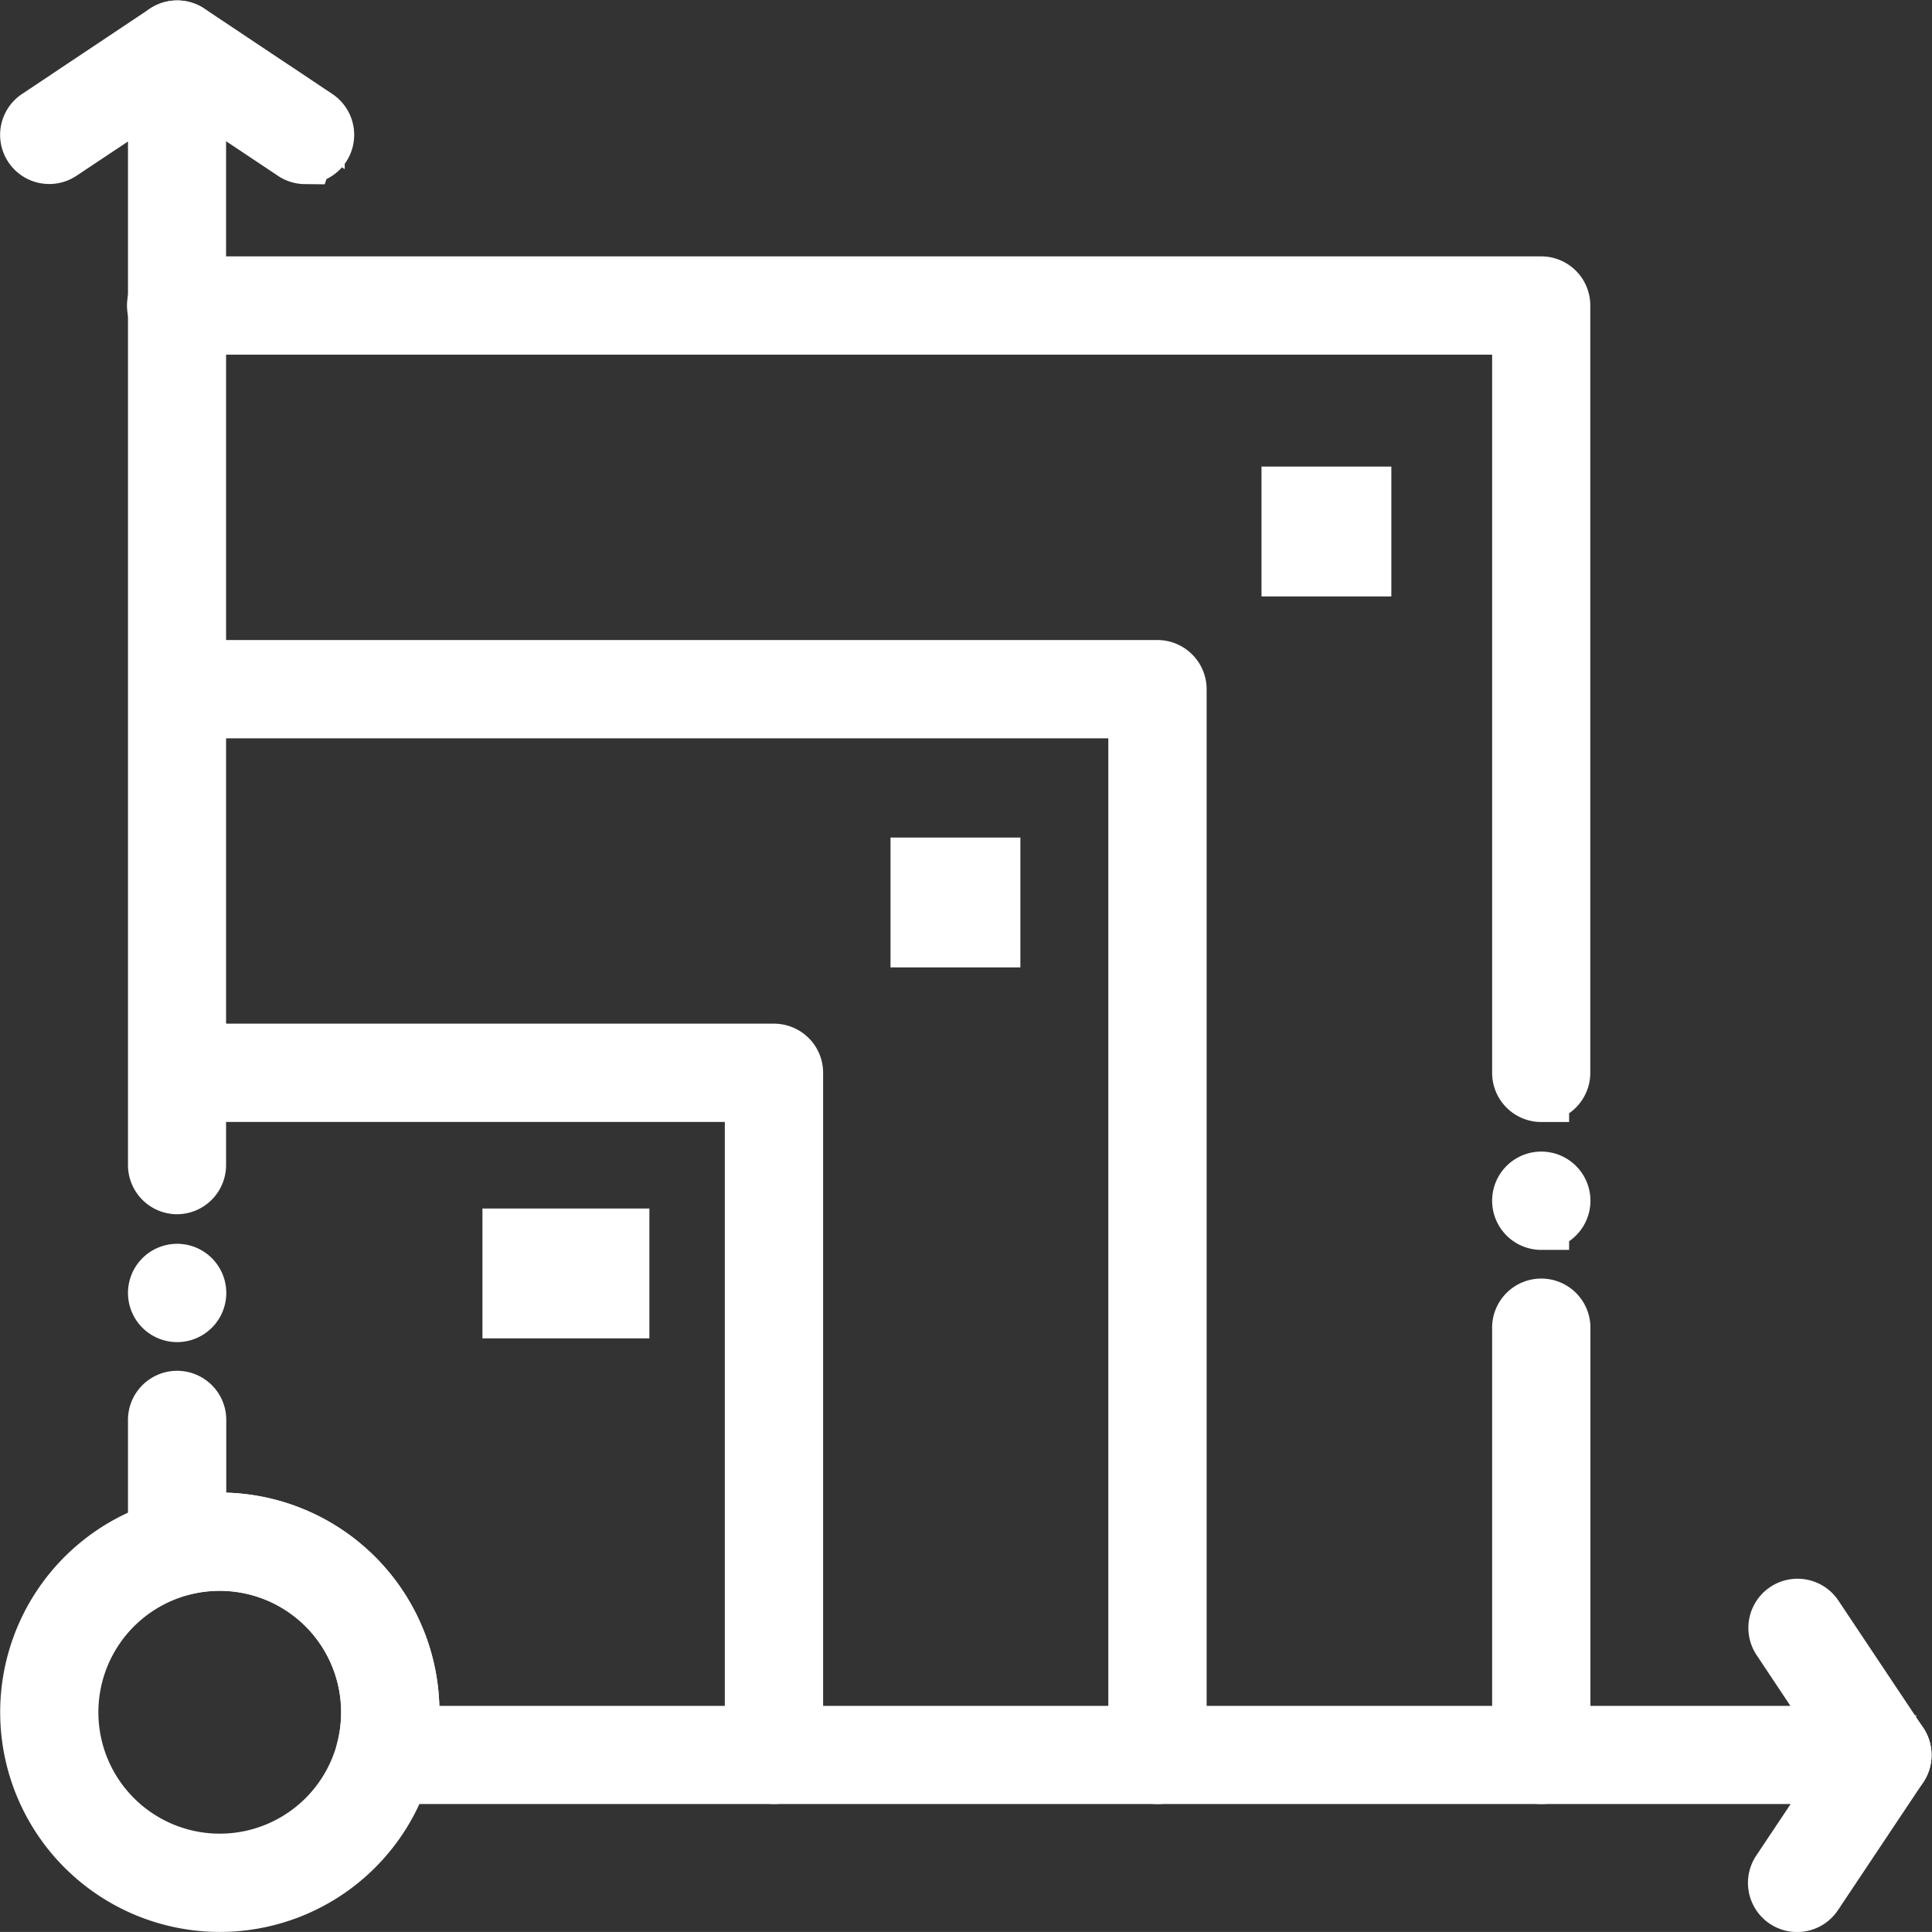 <svg xmlns="http://www.w3.org/2000/svg" width="52.079" height="52.077" viewBox="0 0 52.079 52.077"><rect x="0" y="0" width="52.079" height="52.077" fill="#333333" stroke="none"/><g id="noun_scalable_2360956" transform="translate(-35.245 -35.234)"><g id="Group_303" data-name="Group 303" transform="translate(35.998 36)"><g id="Group_302" data-name="Group 302" transform="translate(0 0)"><g id="Group_296" data-name="Group 296" transform="translate(0 0.001)"><g id="Group_294" data-name="Group 294"><path id="Path_406" data-name="Path 406" d="M85.984,83.12H45.62a.575.575,0,0,1-.556-.718,4.045,4.045,0,0,0,.126-1.005,4.026,4.026,0,0,0-5.027-3.9.575.575,0,0,1-.718-.556v-3.4a.575.575,0,1,1,1.149,0v2.714a5.331,5.331,0,0,1,.575-.031A5.167,5.167,0,0,1,46.34,81.4a5.037,5.037,0,0,1-.032.575h38.6l-1.7-2.554h0a.575.575,0,0,1,.957-.636l2.3,3.447a.574.574,0,0,1-.478.893ZM40.02,70.669a.575.575,0,1,1,.575-.575A.576.576,0,0,1,40.02,70.669Zm0-3.447a.576.576,0,0,1-.575-.575V37.655l-2.554,1.7a.574.574,0,0,1-.637-.956L39.7,36.1a.58.58,0,0,1,.589-.029.573.573,0,0,1,.3.507V66.647A.576.576,0,0,1,40.02,67.222Z" transform="translate(-35.998 -36.008)" fill="#fff" stroke="#fff" stroke-width="1.5"></path></g><g id="Group_295" data-name="Group 295" transform="translate(0 40.218)"><path id="Path_407" data-name="Path 407" d="M41.171,396.342h0a5.172,5.172,0,0,1-1.293-10.179A5.2,5.2,0,0,1,41.171,386a5.167,5.167,0,0,1,5.171,5.171,5.19,5.19,0,0,1-.163,1.293,5.169,5.169,0,0,1-5.008,3.878Zm0-9.193a4.022,4.022,0,1,0,0,8.044h0a4.022,4.022,0,0,0,0-8.044Z" transform="translate(-36 -386)" fill="#fff" stroke="#fff" stroke-width="1.5"></path></g></g><g id="Group_297" data-name="Group 297" transform="translate(3.448 27.578)"><path id="Path_408" data-name="Path 408" d="M82.662,295.535a.575.575,0,0,1-.575-.575V277.149H66.575a.575.575,0,0,1,0-1.149H82.662a.575.575,0,0,1,.575.575V294.96A.575.575,0,0,1,82.662,295.535Z" transform="translate(-66 -276)" fill="#fff" stroke="#fff" stroke-width="1.5"></path></g><g id="Group_298" data-name="Group 298" transform="translate(3.448 17.237)"><path id="Path_409" data-name="Path 409" d="M93,215.877a.575.575,0,0,1-.575-.575V187.149H66.575a.575.575,0,0,1,0-1.149H93a.577.577,0,0,1,.575.575V215.3A.575.575,0,0,1,93,215.877Z" transform="translate(-66 -186)" fill="#fff" stroke="#fff" stroke-width="1.5"></path></g><g id="Group_299" data-name="Group 299" transform="translate(3.448 6.895)"><path id="Path_410" data-name="Path 410" d="M103.346,136.219a.575.575,0,0,1-.575-.575V124.153a.575.575,0,1,1,1.149,0v11.491A.575.575,0,0,1,103.346,136.219Zm0-14.938a.575.575,0,1,1,.575-.575A.575.575,0,0,1,103.346,121.28Zm0-3.447a.575.575,0,0,1-.575-.575V97.149h-36.2a.575.575,0,1,1,0-1.149h36.771a.573.573,0,0,1,.575.575v20.684A.575.575,0,0,1,103.346,117.833Z" transform="translate(-66 -96)" fill="#fff" stroke="#fff" stroke-width="1.5"></path></g><g id="Group_300" data-name="Group 300" transform="translate(3.448)"><path id="Path_411" data-name="Path 411" d="M70.022,39.447a.569.569,0,0,1-.317-.1l-3.447-2.3a.574.574,0,1,1,.637-.956l3.447,2.3a.575.575,0,0,1-.319,1.053Z" transform="translate(-66.001 -36)" fill="#fff" stroke="#fff" stroke-width="1.5"></path></g><g id="Group_301" data-name="Group 301" transform="translate(47.113 45.964)"><path id="Path_412" data-name="Path 412" d="M446.572,440.6h0a.575.575,0,0,1-.477-.893l2.3-3.447a.574.574,0,0,1,.956.637l-2.3,3.447A.573.573,0,0,1,446.572,440.6Z" transform="translate(-445.997 -436)" fill="#fff" stroke="#fff" stroke-width="1.5"></path></g><rect id="Rectangle_152" data-name="Rectangle 152" width="2" height="2" transform="translate(24.002 22.561)" fill="#fff" stroke="#fff" stroke-width="1.5"></rect><rect id="Rectangle_153" data-name="Rectangle 153" width="3" height="2" transform="translate(13.002 32.561)" fill="#fff" stroke="#fff" stroke-width="1.5"></rect><rect id="Rectangle_154" data-name="Rectangle 154" width="2" height="2" transform="translate(34.002 12.561)" fill="#fff" stroke="#fff" stroke-width="1.5"></rect></g></g></g></svg>